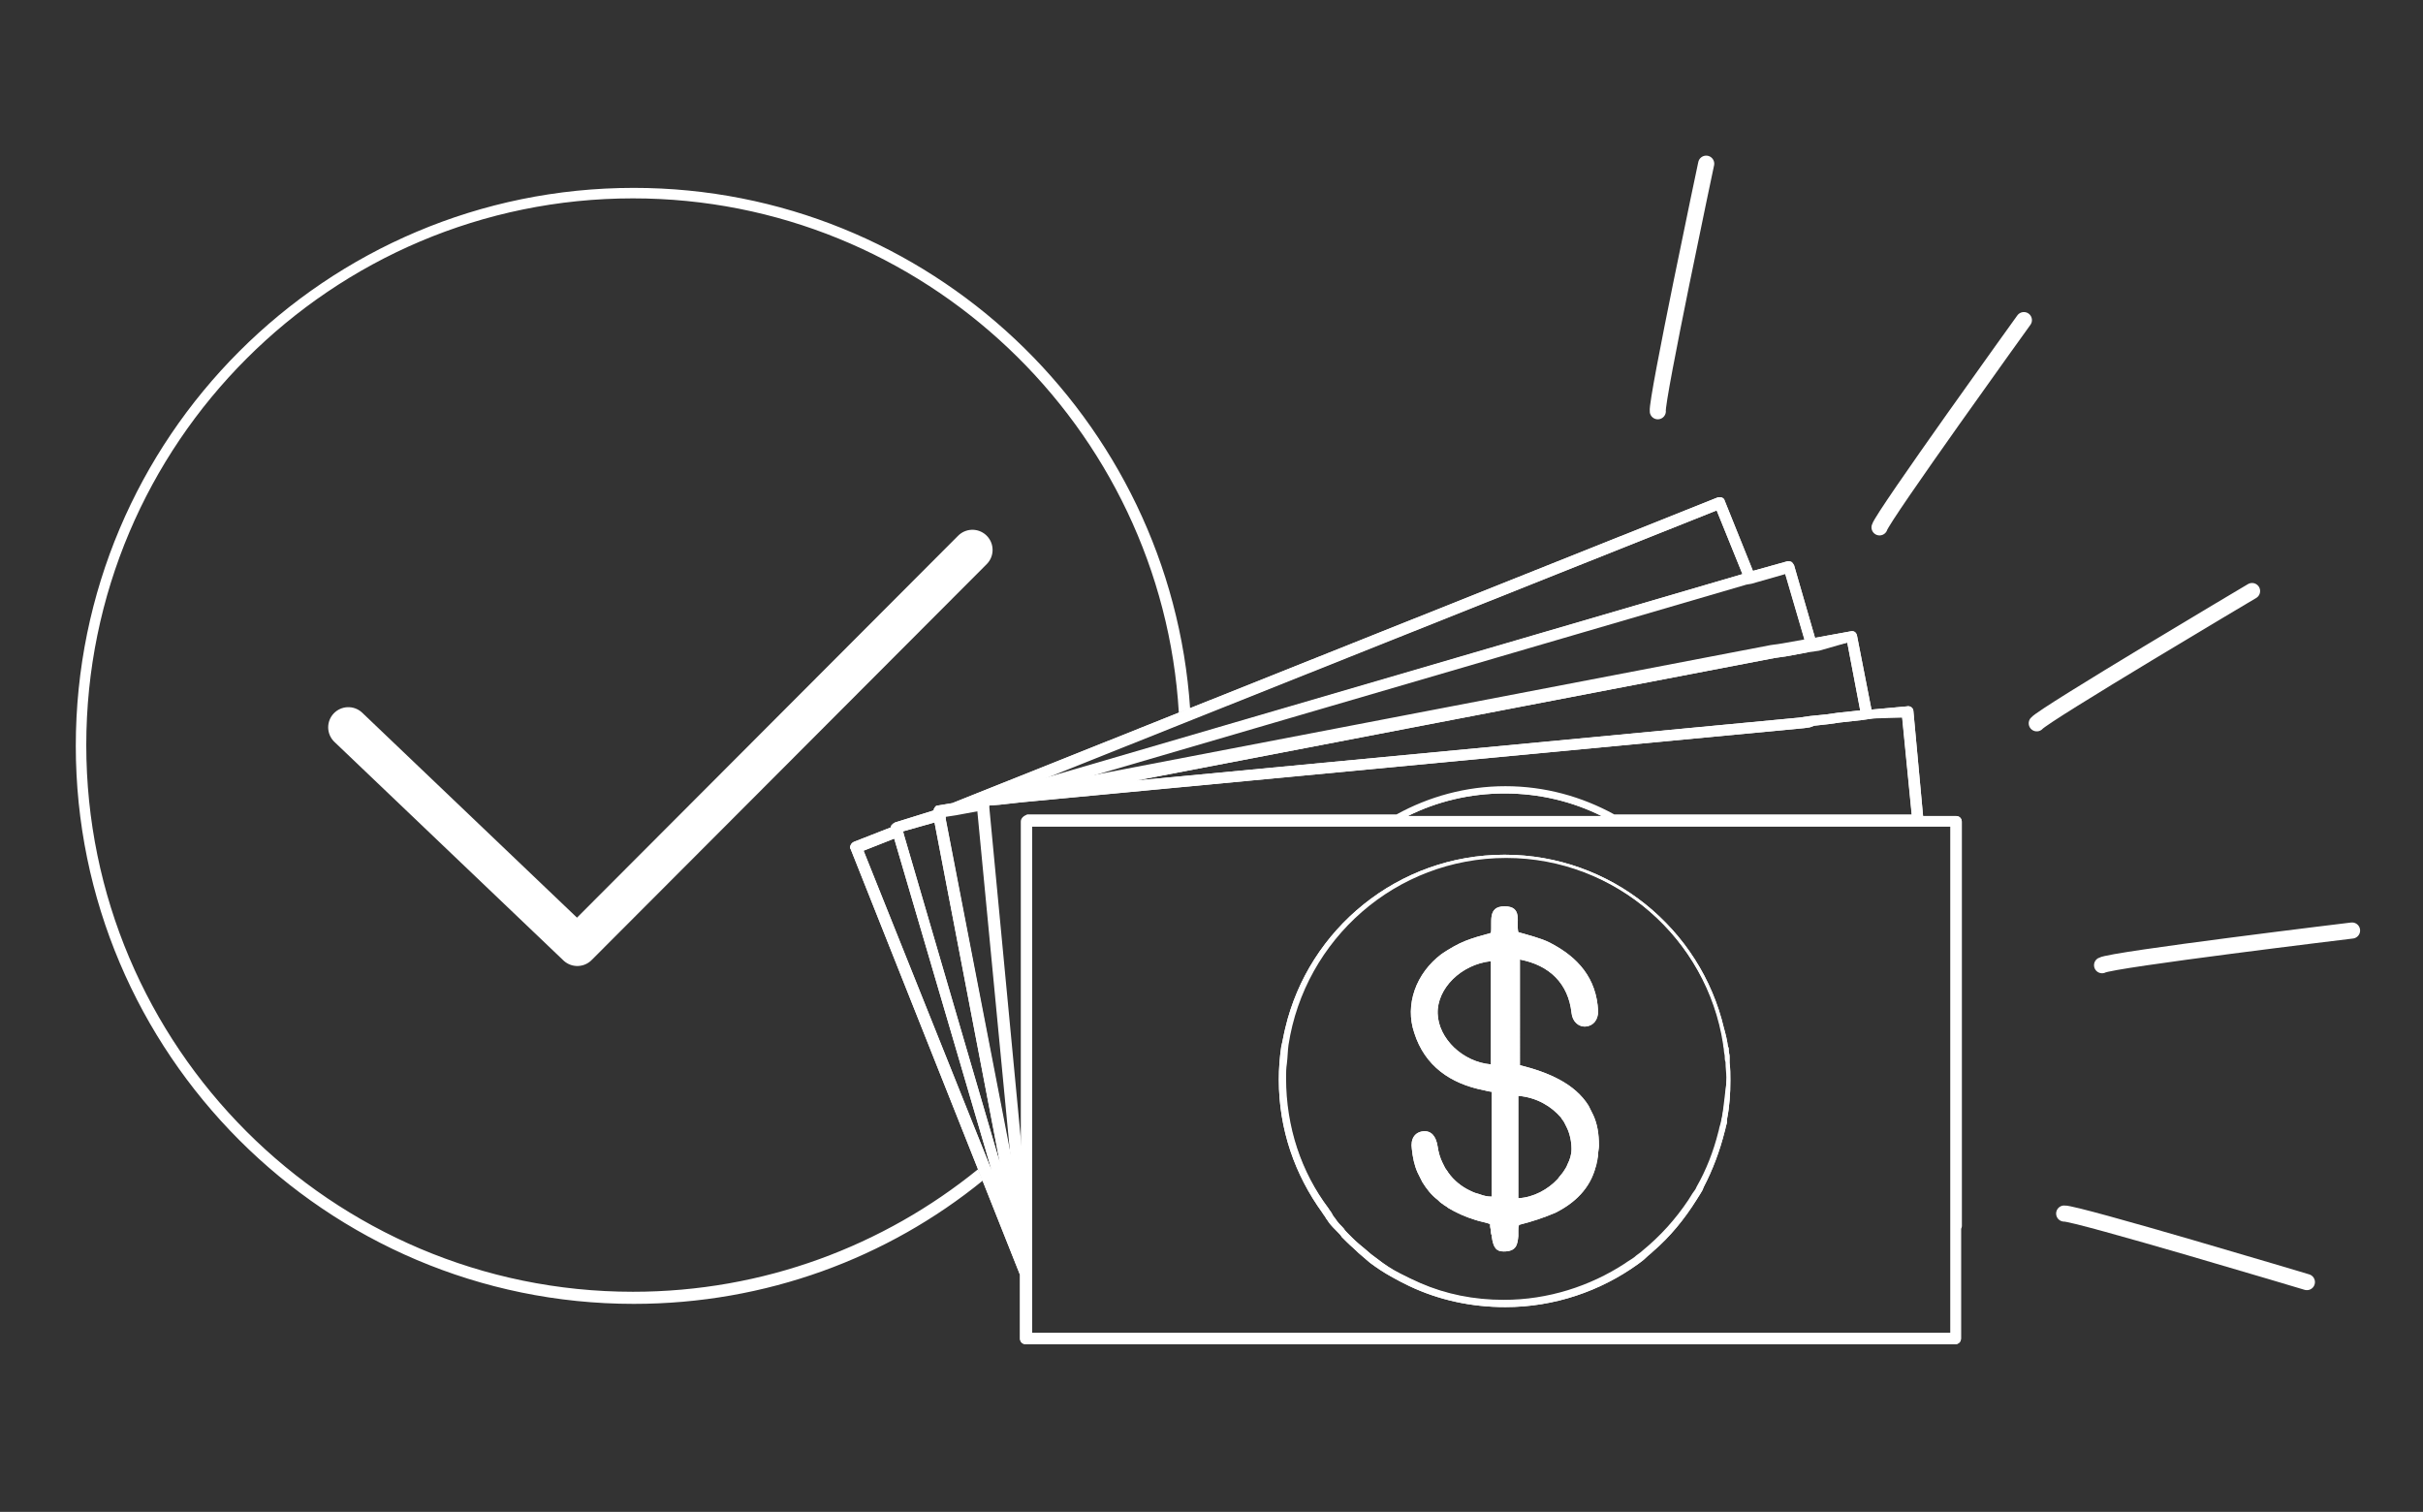 <svg id="_x34_" xmlns="http://www.w3.org/2000/svg" viewBox="0 0 300.5 187.5"><rect x="0" y="0" width="300.5" height="187.5" fill="#333333" stroke="none"/><style>.st0{fill:none;stroke:#fff;stroke-width:5;stroke-linecap:round;stroke-linejoin:round;stroke-miterlimit:10}.st1,.st2{fill:#fff}.st2{stroke:#fff;stroke-width:2;stroke-linecap:round;stroke-linejoin:round;stroke-miterlimit:10}</style><path class="st0" d="M43.2 90.2l28.4 27.1 49-49.1"/><path class="st1" d="M243.3 151.4v-49.5c0-.4-.3-.7-.7-.7h-4.1l-1.2-13c0-.4-.4-.7-.8-.6l-4.4.4-1.8-9.2c-.1-.4-.4-.6-.8-.5l-4.4.8-2.6-9c-.1-.2-.2-.3-.3-.4-.2-.1-.4-.1-.5-.1l-4.3 1.2-3.5-8.7c-.1-.4-.5-.5-.9-.4l-94.9 37.9-1.8.3c-.2 0-.3.1-.4.3-.1.1-.1.2-.1.3l-.3.1-4.5 1.4c-.2.1-.3.2-.4.3-.1.1-.1.2-.1.3l-4.6 1.8c-.2.1-.3.2-.4.4-.1.2-.1.4 0 .5l21 52.8v7.9c0 .4.3.7.7.7h115.3c.4 0 .7-.3.7-.7v-13.6c0-.1.1-.2.1-.3v-.7zm-1.4 1.5v12.4H128v-62.8H241.9V152.9zm-134.8-47.4l3.8-1.5 12.1 41.2-15.9-39.7zm114.3-34.4l2.4 8.2-2.8.5-.7.1-.7.1-84.4 16.2 81.4-23.8.7-.2.7-.2 3.4-.9zm7.7 8.6l1.6 8.4-2.8.3-.7.1-.7.1-2 .2-.7.1-.7.1-82.2 7.8 79.2-15.2.7-.1.7-.1 2.7-.5.7-.1.7-.1 3.5-1zm6.8 9.3l1.2 12.2H200.2c-4-2.2-8.6-3.5-13.5-3.5s-9.5 1.3-13.5 3.5h-45.8c-.4 0-.7.3-.7.7v40.4l-4-42.1V99.9l1.3-.1 2.7-.3 97.1-9.2.7-.1.5-.2 1.8-.2.7-.1.7-.1 2.7-.3.7-.1.7-.1 3.6-.1zm-118.7 12.2l1.3-.2 2.7-.5 4.1 42.8-8-41.6v-.1l-.1-.4zm-1.3.8l8.1 42.2-11.9-40.7-.1-.4 3.9-1.1zm58.7-.8c3.6-1.8 7.7-2.8 12-2.8s8.4 1 12 2.8h-24zm-45.1-4.6l83.4-33.3 3.2 7.9-86.6 25.4z"/><path class="st1" d="M214.5 131c0-.2-.1-.5-.1-.7 0-.2 0-.4-.1-.5-.1-.8-.3-1.6-.5-2.3-2.9-12.3-14-21.5-27.2-21.5s-24.3 9.2-27.2 21.5c-.2.8-.3 1.5-.5 2.3-.2 1.4-.3 2.7-.3 4.1 0 6.2 2 11.8 5.4 16.5.1.2.3.4.4.6.1.2.3.4.4.6.3.4.7.8 1.1 1.2.2.2.4.4.5.6l.6.6c.5.5 1 .9 1.5 1.4.2.2.5.4.7.6.2.2.5.4.7.6.8.6 1.7 1.2 2.6 1.7.4.2.7.4 1.1.6l1.2.6c3.6 1.7 7.6 2.6 11.9 2.6 6.1 0 11.8-2 16.4-5.3.4-.3.7-.5 1-.8.3-.3.6-.5.9-.8 2.1-1.8 3.9-4 5.4-6.4.2-.3.3-.5.5-.8.2-.3.3-.5.4-.8 1.1-2.1 2-4.5 2.6-6.9.1-.3.1-.5.2-.8.1-.3.1-.5.1-.8.3-1.5.4-3.1.4-4.7 0-.7 0-1.5-.1-2.2v-.8zm-1.2 8.6c-.1.3-.1.5-.2.8-.6 2.4-1.5 4.7-2.7 6.8-.1.3-.3.5-.5.8-.2.3-.3.5-.5.8-1.6 2.4-3.5 4.5-5.7 6.3-.3.3-.7.5-1 .8-.4.3-.8.5-1.2.8-4.3 2.8-9.5 4.5-15 4.5-3.7 0-7.2-.7-10.4-2.1-.4-.2-.9-.4-1.3-.6l-1.2-.6c-1-.5-1.9-1.1-2.8-1.8-.3-.2-.5-.4-.8-.6-.2-.2-.5-.4-.7-.6-.6-.5-1.1-.9-1.6-1.4l-.6-.6c-.2-.2-.4-.4-.5-.6-.4-.4-.8-.8-1.1-1.3-.2-.2-.3-.4-.4-.6-.1-.2-.3-.4-.4-.6-3.4-4.5-5.3-10.1-5.3-16.2 0-.6 0-1.2.1-1.8.1-.8.1-1.6.2-2.3 2-13.1 13.3-23.2 27-23.2 13.6 0 25 10.1 27 23.2 0 .3.1.5.1.8 0 .2.1.5.1.7 0 .2 0 .5.1.7v.1c0 .6.1 1.2.1 1.8 0 1.7-.2 3.3-.5 4.9-.2.6-.2.9-.3 1.1z"/><path class="st1" d="M194.9 125.6c.1 1.1.9 1.8 1.8 1.7.9-.1 1.5-.8 1.5-1.9-.2-4.1-2.5-6.7-6-8.5-1.2-.6-2.6-.9-3.9-1.3-.3-1.2.6-3.2-1.7-3.2-2.2 0-1.5 2-1.7 3.3-1.1.3-2.2.6-3.2 1s-2 1-2.9 1.6c-3.2 2.4-4.6 6.3-3.4 9.8 1.3 4.1 4.5 6.3 8.6 7.1.8.2 1 .2 1 .2V148.4c-.5 0-1-.1-1.5-.3-.4-.1-.7-.2-1.1-.4-1.1-.5-2.1-1.3-2.8-2.3-.1-.2-.3-.4-.4-.6l-.3-.6c-.3-.6-.5-1.3-.6-2-.2-1.3-.8-2-1.8-1.9-1 .1-1.6.9-1.4 2.2.1 1 .3 2 .7 2.9l.3.6.3.6c.5.8 1.1 1.6 1.9 2.2.2.2.4.4.6.5.2.2.5.3.7.5 1 .6 2.1 1.1 3.4 1.5.6.2 1.3.3 1.8.5 0 .2 0 .5.1.7v.1c0 .2 0 .4.1.6v.1c.2 1.5.6 1.9 1.5 1.9 1.6 0 1.7-.9 1.8-1.9v-.7c0-.2 0-.5.1-.7 1.6-.4 3.1-.9 4.5-1.5 2.4-1.2 4.3-3 5-5.7.1-.2.1-.5.2-.8 0-.2.1-.5.1-.8 0-.3.1-.7.1-1 0-1.5-.2-2.7-.7-3.8l-.3-.6-.3-.6c-1.7-2.7-4.9-4.1-8.5-5V119c3.7.7 6 3 6.4 6.6zm-10 6.4c-3.5-.3-6.5-3.2-6.6-6.3-.1-3.1 2.9-6.1 6.6-6.5V132zm8.7 6.6c.1.2.3.4.4.6l.3.6c.4.8.6 1.8.6 2.7 0 .7-.2 1.3-.5 1.9-.1.3-.3.6-.5.9-.2.3-.5.6-.7.9-1.2 1.3-3 2.3-4.9 2.4v-1-.7-.7-4-.7-.7-4.9c2.3.2 4.1 1.3 5.3 2.7z"/><path class="st1" d="M243.3 151.4v-49.5c0-.4-.3-.7-.7-.7h-4.1l-1.2-13c0-.4-.4-.7-.8-.6l-4.4.4-1.8-9.2c-.1-.4-.4-.6-.8-.5l-4.4.8-2.6-9c-.1-.2-.2-.3-.3-.4-.2-.1-.4-.1-.5-.1l-4.3 1.2-3.5-8.7c-.1-.4-.5-.5-.9-.4l-94.9 37.9-1.8.3c-.2 0-.3.1-.4.3-.1.1-.1.2-.1.3l-.3.1-4.5 1.4c-.2.1-.3.2-.4.3-.1.1-.1.2-.1.3l-4.6 1.8c-.2.1-.3.2-.4.4-.1.2-.1.4 0 .5l21 52.8v7.9c0 .4.3.7.7.7h115.3c.4 0 .7-.3.7-.7v-13.6c0-.1.1-.2.1-.3v-.7zm-18.5-70.9l.7-.1 3.6-.7 1.6 8.4-2.8.3-.7.1-.7.1-2 .2-.7.1-.7.1-82.2 7.8 79.2-15.2.7-.1.7-.1 2.7-.5.6-.4zm-7.6-8.1l.7-.2 3.5-1 2.4 8.2-2.8.5-.7.1-.7.1-84.4 16.2 81.4-23.8.6-.1zm-4.3-9.1l3.2 7.9-86.6 25.3 83.4-33.2zm-105.8 42.2l3.8-1.5 12.1 41.2-15.9-39.7zm5-2l-.1-.4 3.9-1.1 8.1 42.2-11.9-40.7zm5.2-1.9V101.3l1.3-.2 2.7-.5 4.1 42.8-8.1-41.8zm9.3.3v40.4l-4-42.1V99.9l1.3-.1 2.7-.3 97.1-9.2.7-.1.6-.2 1.8-.2.7-.1.7-.1 2.7-.3.7-.1.7-.1 3.6-.3 1.2 12.2H200.2c-4-2.2-8.6-3.5-13.5-3.5s-9.5 1.3-13.5 3.5h-45.8c-.5.2-.8.5-.8.9zm72.1-.7h-24.1c3.6-1.8 7.7-2.8 12-2.8 4.4 0 8.4 1 12.1 2.8zm43.2 35.6v28.5H128v-62.8H241.9v34.3z"/><path class="st1" d="M214.5 131c0-.2-.1-.5-.1-.7 0-.2 0-.4-.1-.5-.1-.8-.3-1.6-.5-2.3-2.9-12.3-14-21.5-27.2-21.5s-24.3 9.2-27.2 21.5c-.2.8-.3 1.5-.5 2.3-.2 1.4-.3 2.7-.3 4.1 0 6.2 2 11.8 5.4 16.5.1.2.3.4.4.6.1.2.3.4.4.6.3.4.7.8 1.1 1.2.2.2.4.4.5.6l.6.6c.5.5 1 .9 1.5 1.4.2.2.5.4.7.6.2.2.5.4.7.6.8.6 1.7 1.2 2.6 1.7.4.2.7.4 1.1.6l1.2.6c3.6 1.7 7.6 2.6 11.9 2.6 6.1 0 11.8-2 16.4-5.3.4-.3.7-.5 1-.8.3-.3.6-.5.9-.8 2.1-1.8 3.9-4 5.4-6.4.2-.3.3-.5.5-.8.2-.3.3-.5.4-.8 1.1-2.1 2-4.5 2.6-6.9.1-.3.1-.5.2-.8.1-.3.1-.5.1-.8.3-1.5.4-3.1.4-4.7 0-.7 0-1.5-.1-2.2v-.8zm-1 7.9c0 .3-.1.5-.1.8-.1.3-.1.5-.2.8-.6 2.4-1.5 4.7-2.7 6.8-.1.3-.3.5-.5.8-.2.3-.3.5-.5.8-1.6 2.4-3.5 4.5-5.7 6.3-.3.3-.7.5-1 .8-.4.3-.8.5-1.2.8-4.3 2.8-9.5 4.5-15 4.5-3.7 0-7.2-.7-10.4-2.1-.4-.2-.9-.4-1.3-.6l-1.2-.6c-1-.5-1.9-1.1-2.8-1.8-.3-.2-.5-.4-.8-.6-.2-.2-.5-.4-.7-.6-.6-.5-1.1-.9-1.6-1.4l-.6-.6c-.2-.2-.4-.4-.5-.6-.4-.4-.8-.8-1.1-1.3-.2-.2-.3-.4-.4-.6-.1-.2-.3-.4-.4-.6-3.4-4.5-5.3-10.1-5.3-16.2 0-.6 0-1.2.1-1.8.1-.8.1-1.6.2-2.3 2-13.1 13.3-23.2 27-23.2 13.6 0 25 10.1 27 23.2 0 .3.1.5.1.8 0 .2.1.5.1.7 0 .2 0 .5.1.7v.1c0 .6.1 1.2.1 1.8-.3 1.9-.4 3.6-.7 5.2z"/><path class="st1" d="M194.9 125.6c.1 1.1.9 1.8 1.8 1.7.9-.1 1.5-.8 1.5-1.9-.2-4.1-2.5-6.7-6-8.5-1.2-.6-2.6-.9-3.9-1.3-.3-1.2.6-3.2-1.7-3.2-2.2 0-1.5 2-1.7 3.3-1.1.3-2.2.6-3.2 1s-2 1-2.9 1.6c-3.2 2.4-4.6 6.3-3.4 9.8 1.3 4.1 4.5 6.3 8.6 7.1.8.2 1 .2 1 .2V148.4c-.5 0-1-.1-1.5-.3-.4-.1-.7-.2-1.1-.4-1.1-.5-2.1-1.3-2.8-2.3-.1-.2-.3-.4-.4-.6l-.3-.6c-.3-.6-.5-1.3-.6-2-.2-1.3-.8-2-1.8-1.9-1 .1-1.6.9-1.4 2.2.1 1 .3 2 .7 2.9l.3.6.3.6c.5.8 1.1 1.6 1.9 2.2.2.2.4.4.6.5.2.2.5.3.7.5 1 .6 2.1 1.1 3.4 1.5.6.2 1.3.3 1.8.5 0 .2 0 .5.1.7v.1c0 .2 0 .4.1.6v.1c.2 1.5.6 1.9 1.5 1.9 1.6 0 1.7-.9 1.8-1.9v-.7c0-.2 0-.5.1-.7 1.6-.4 3.1-.9 4.5-1.5 2.4-1.2 4.3-3 5-5.7.1-.2.1-.5.2-.8 0-.2.1-.5.1-.8 0-.3.1-.7.1-1 0-1.5-.2-2.7-.7-3.8l-.3-.6-.3-.6c-1.7-2.7-4.9-4.1-8.5-5V119c3.7.7 6 3 6.4 6.6zm-10 6.4c-3.5-.3-6.5-3.2-6.6-6.3-.1-3.1 2.9-6.1 6.6-6.5V132zm8.7 6.6c.1.2.3.4.4.6l.3.6c.4.8.6 1.8.6 2.7 0 .7-.2 1.3-.5 1.9-.1.3-.3.6-.5.9-.2.3-.5.6-.7.9-1.2 1.3-3 2.3-4.9 2.4v-1-.7-.7-4-.7-.7-4.9c2.3.2 4.1 1.3 5.3 2.7zM121.3 145c-11.7 9.5-26.6 15.2-42.8 15.2-37.4 0-67.8-30.4-67.8-67.8s30.4-67.8 67.8-67.8c36 0 65.6 28.3 67.7 63.8l1.4-.5c-2.4-36-32.4-64.6-69-64.6-38.2 0-69.2 31-69.2 69.2 0 38.1 31 69.2 69.2 69.2 16.4 0 31.5-5.7 43.3-15.3l-.6-1.4z"/><path class="st2" d="M205.6 51c-.2-1.4 6-30.7 6-30.7M233.1 65.4c.4-1.4 17.9-25.7 17.9-25.7M252.6 89.7c.9-1.1 26.7-16.4 26.7-16.4M260.7 119.7c1.2-.7 31-4.3 31-4.3M256 150.5c1.4-.1 30.1 8.5 30.1 8.5"/></svg>
